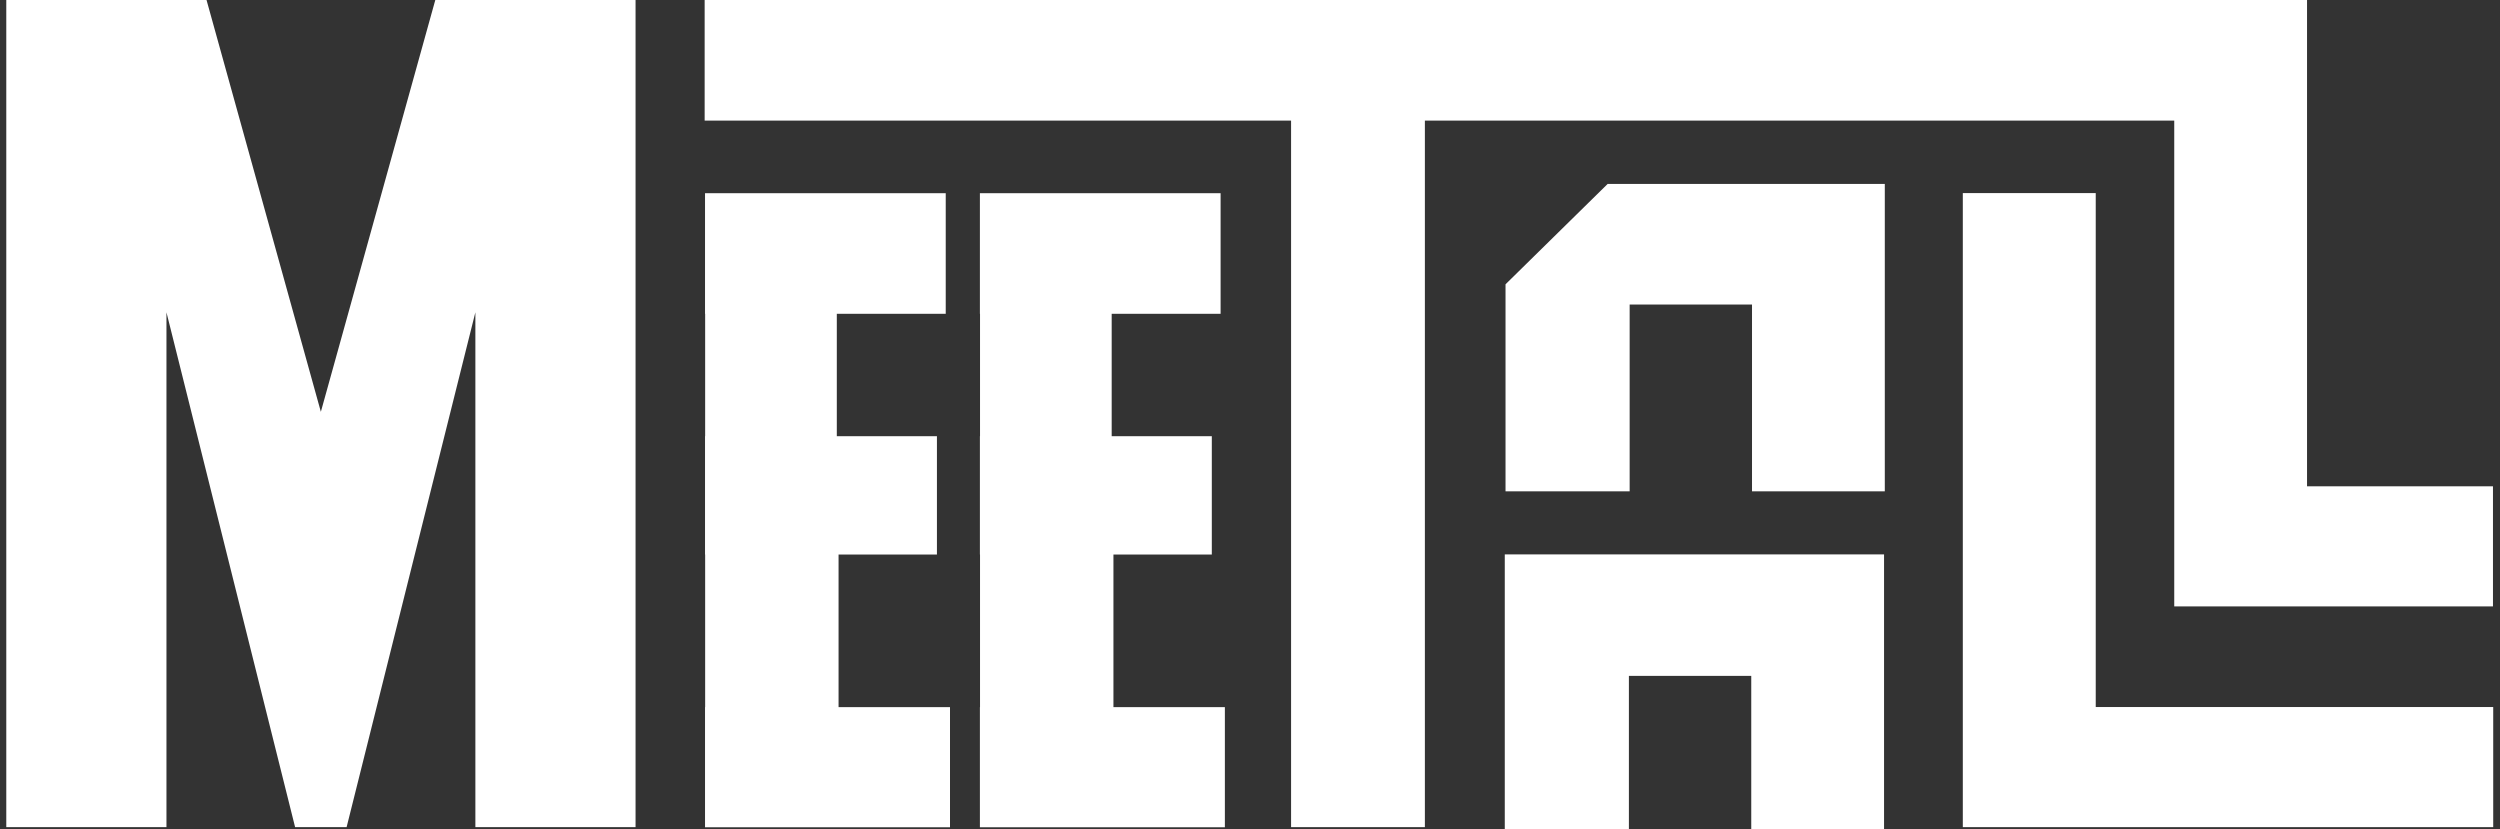 <svg xmlns="http://www.w3.org/2000/svg" width="199" height="66" viewBox="0 0 199 66" fill="none"><rect x="0" y="0" width="199" height="66" fill="#333333" stroke="none"/><path d="M25.54 32.78L16.44 0H0.5V65.84H13.25V24.86L23.49 65.84H27.59L37.84 24.86V65.84H50.59V0H34.65L25.54 32.78Z" fill="white"></path><path d="M88.63 56.29V44.14H96.46V34.72H88.49V24.98H97.16V15.38H78C78 15.38 78 15.39 78 15.4V24.98H78.01V34.72H78V44.14H78.01V56.29H78V65.85H97.5V56.29H88.63Z" fill="white"></path><path d="M66.75 56.29V44.14H74.58V34.72H66.61V24.98H75.28V15.38H56.12C56.12 15.38 56.12 15.39 56.12 15.4V24.98H56.13V34.72H56.12V44.14H56.13V56.29H56.12V65.85H75.62V56.29H66.75Z" fill="white"></path><path d="M173.07 48.27H198.44V38.71H183.64V0H177.35H173.07H56.09V9.6H102.77V65.84H113.42V9.6H173.07V48.27Z" fill="white"></path><path d="M119.78 65.99H129.66V53.8H139.4V65.99H149.97V44.13H119.78V65.99Z" fill="white"></path><path d="M119.84 22.63V39.11H129.72V24.24H139.46V39.11H150.03V14.64H127.97L119.84 22.63Z" fill="white"></path><path d="M166.82 56.28V15.37H156.24V65.84H198.46V56.28H166.82Z" fill="white"></path></svg>